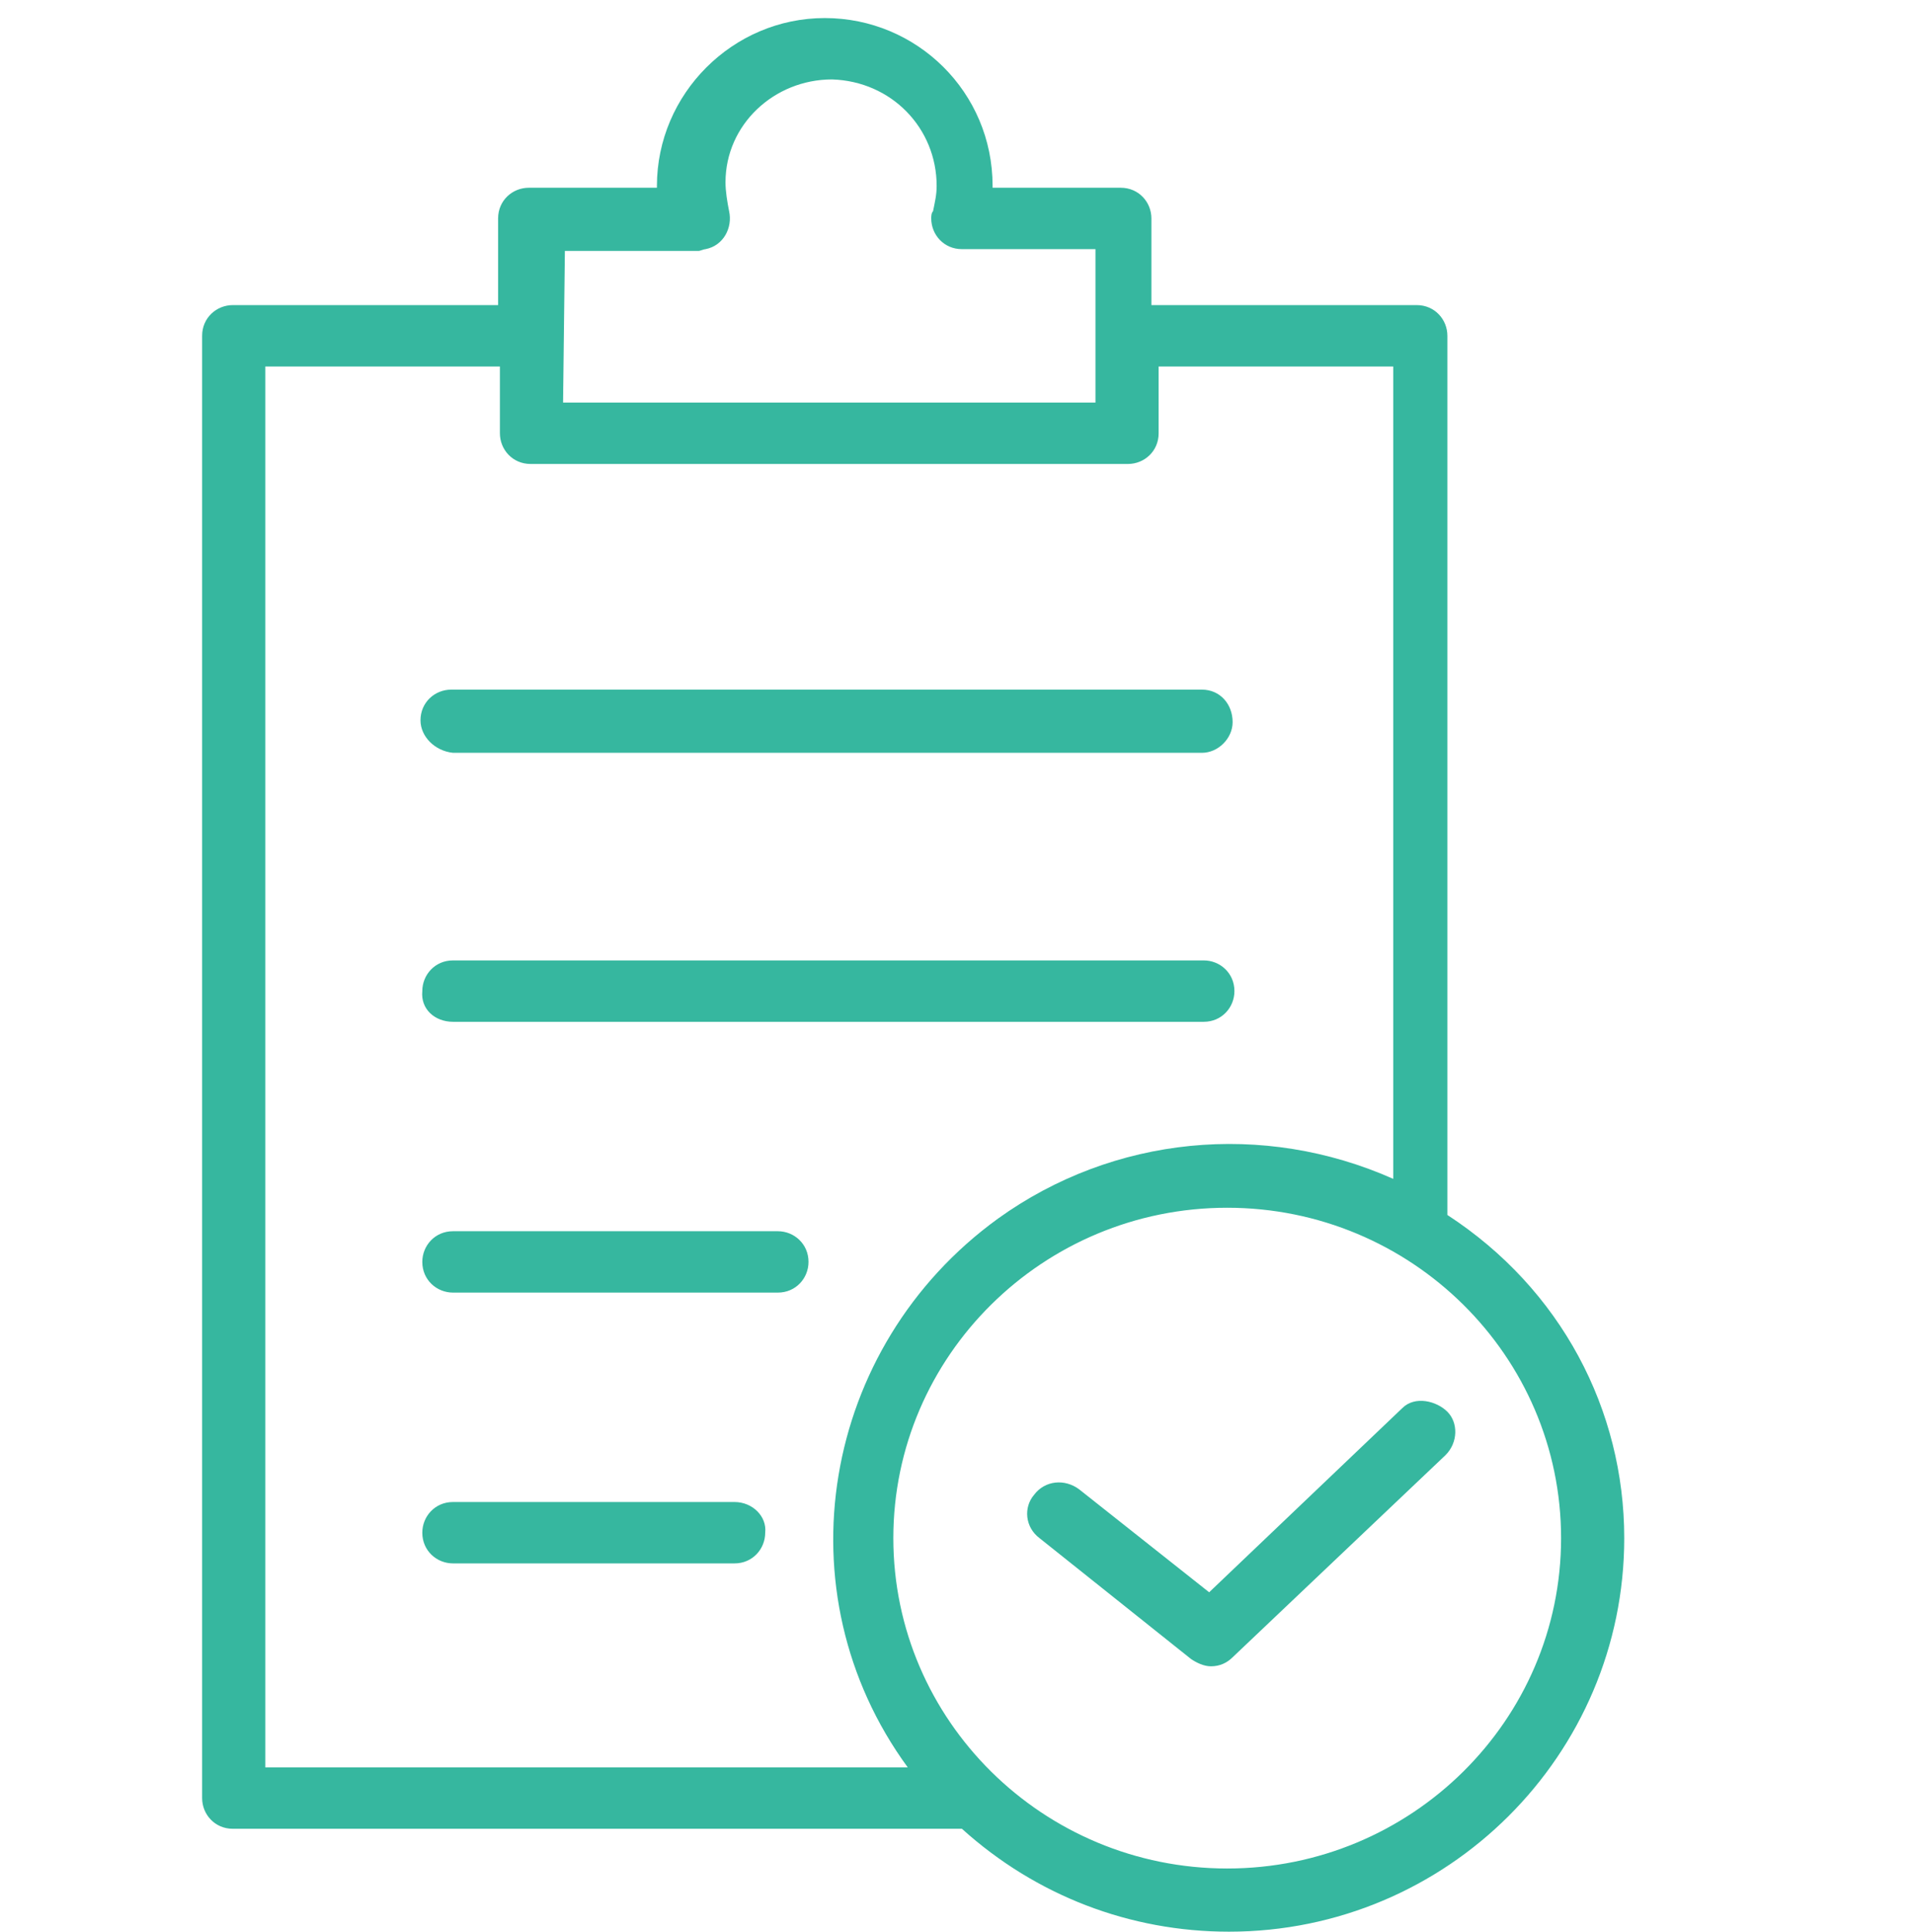 <?xml version="1.0" encoding="utf-8"?>
<!-- Generator: Adobe Illustrator 27.0.0, SVG Export Plug-In . SVG Version: 6.00 Build 0)  -->
<svg version="1.1" id="Layer_1" xmlns="http://www.w3.org/2000/svg" xmlns:xlink="http://www.w3.org/1999/xlink" x="0px" y="0px"
	 viewBox="0 0 106 107" style="enable-background:new 0 0 106 107;" xml:space="preserve">
<style type="text/css">
	.st0{fill:#36B79F;}
</style>
<g id="Group_1762">
	<path id="Path_1818" class="st0" d="M23.3,39.9c0-1,0.8-1.7,1.7-1.7h41.6c1,0,1.7,0.8,1.7,1.8c0,0.9-0.8,1.7-1.7,1.7H25.1
		C24.1,41.6,23.3,40.8,23.3,39.9z M25.1,56.6h41.6c1,0,1.7-0.8,1.7-1.7c0-1-0.8-1.7-1.7-1.7H25.1c-1,0-1.7,0.8-1.7,1.7
		C23.3,55.9,24.1,56.6,25.1,56.6L25.1,56.6z M43.1,68.2h-18c-1,0-1.7,0.8-1.7,1.7c0,1,0.8,1.7,1.7,1.7h18c1,0,1.7-0.8,1.7-1.7
		C44.8,68.9,44,68.2,43.1,68.2L43.1,68.2L43.1,68.2z M40.7,83.2H25.1c-1,0-1.7,0.8-1.7,1.7c0,1,0.8,1.7,1.7,1.7h15.6
		c1,0,1.7-0.8,1.7-1.7C42.5,84,41.7,83.2,40.7,83.2L40.7,83.2z M90,85.2c0,12-9.8,21.8-21.9,21.8c-5.5,0-10.7-2-14.8-5.7
		c0,0,0,0,0,0H12.9c-1,0-1.7-0.8-1.7-1.7v-81c0-1,0.8-1.7,1.7-1.7h14.7v-4.8c0-1,0.8-1.7,1.7-1.7l0,0h7.1v-0.1
		c0-5.1,4.2-9.3,9.3-9.3s9.3,4.1,9.3,9.3v0.1h7.1c1,0,1.7,0.8,1.7,1.7v4.8h14.7c1,0,1.7,0.8,1.7,1.7c0,0,0,0,0,0v48.7
		C86.5,71.4,90,78.1,90,85.2L90,85.2z M31.2,22.3h29.5v-8.5h-7.4c-1,0-1.7-0.8-1.7-1.7c0-0.1,0-0.3,0.1-0.4c0.1-0.5,0.2-0.9,0.2-1.4
		c0-3.2-2.5-5.8-5.8-5.9c-3.2,0-5.9,2.5-5.9,5.7c0,0.5,0.1,1.1,0.2,1.6c0.2,0.9-0.3,1.9-1.3,2.1c-0.1,0-0.3,0.1-0.4,0.1h-7.4
		L31.2,22.3z M14.7,97.9h35.6c-7.1-9.7-4.8-23.3,5-30.4c6.4-4.6,14.7-5.4,21.9-2.2v-45h-13V24c0,1-0.8,1.7-1.7,1.7l0,0H29.4
		c-1,0-1.7-0.8-1.7-1.7v-3.7h-13L14.7,97.9L14.7,97.9z M86.5,85.2c0-10.1-8.3-18.3-18.5-18.3c-10.2,0-18.5,8.2-18.5,18.3
		c0,10.1,8.3,18.3,18.5,18.3C78.2,103.5,86.5,95.3,86.5,85.2z M77.7,78L67,88.2l-7.2-5.7c-0.8-0.6-1.9-0.5-2.5,0.3
		c-0.6,0.7-0.5,1.8,0.3,2.4l0,0l8.4,6.7c0.3,0.2,0.7,0.4,1.1,0.4c0.5,0,0.9-0.2,1.2-0.5l11.8-11.2c0.7-0.7,0.7-1.8,0.1-2.4
		S78.4,77.3,77.7,78L77.7,78z"/>
</g>
</svg>
